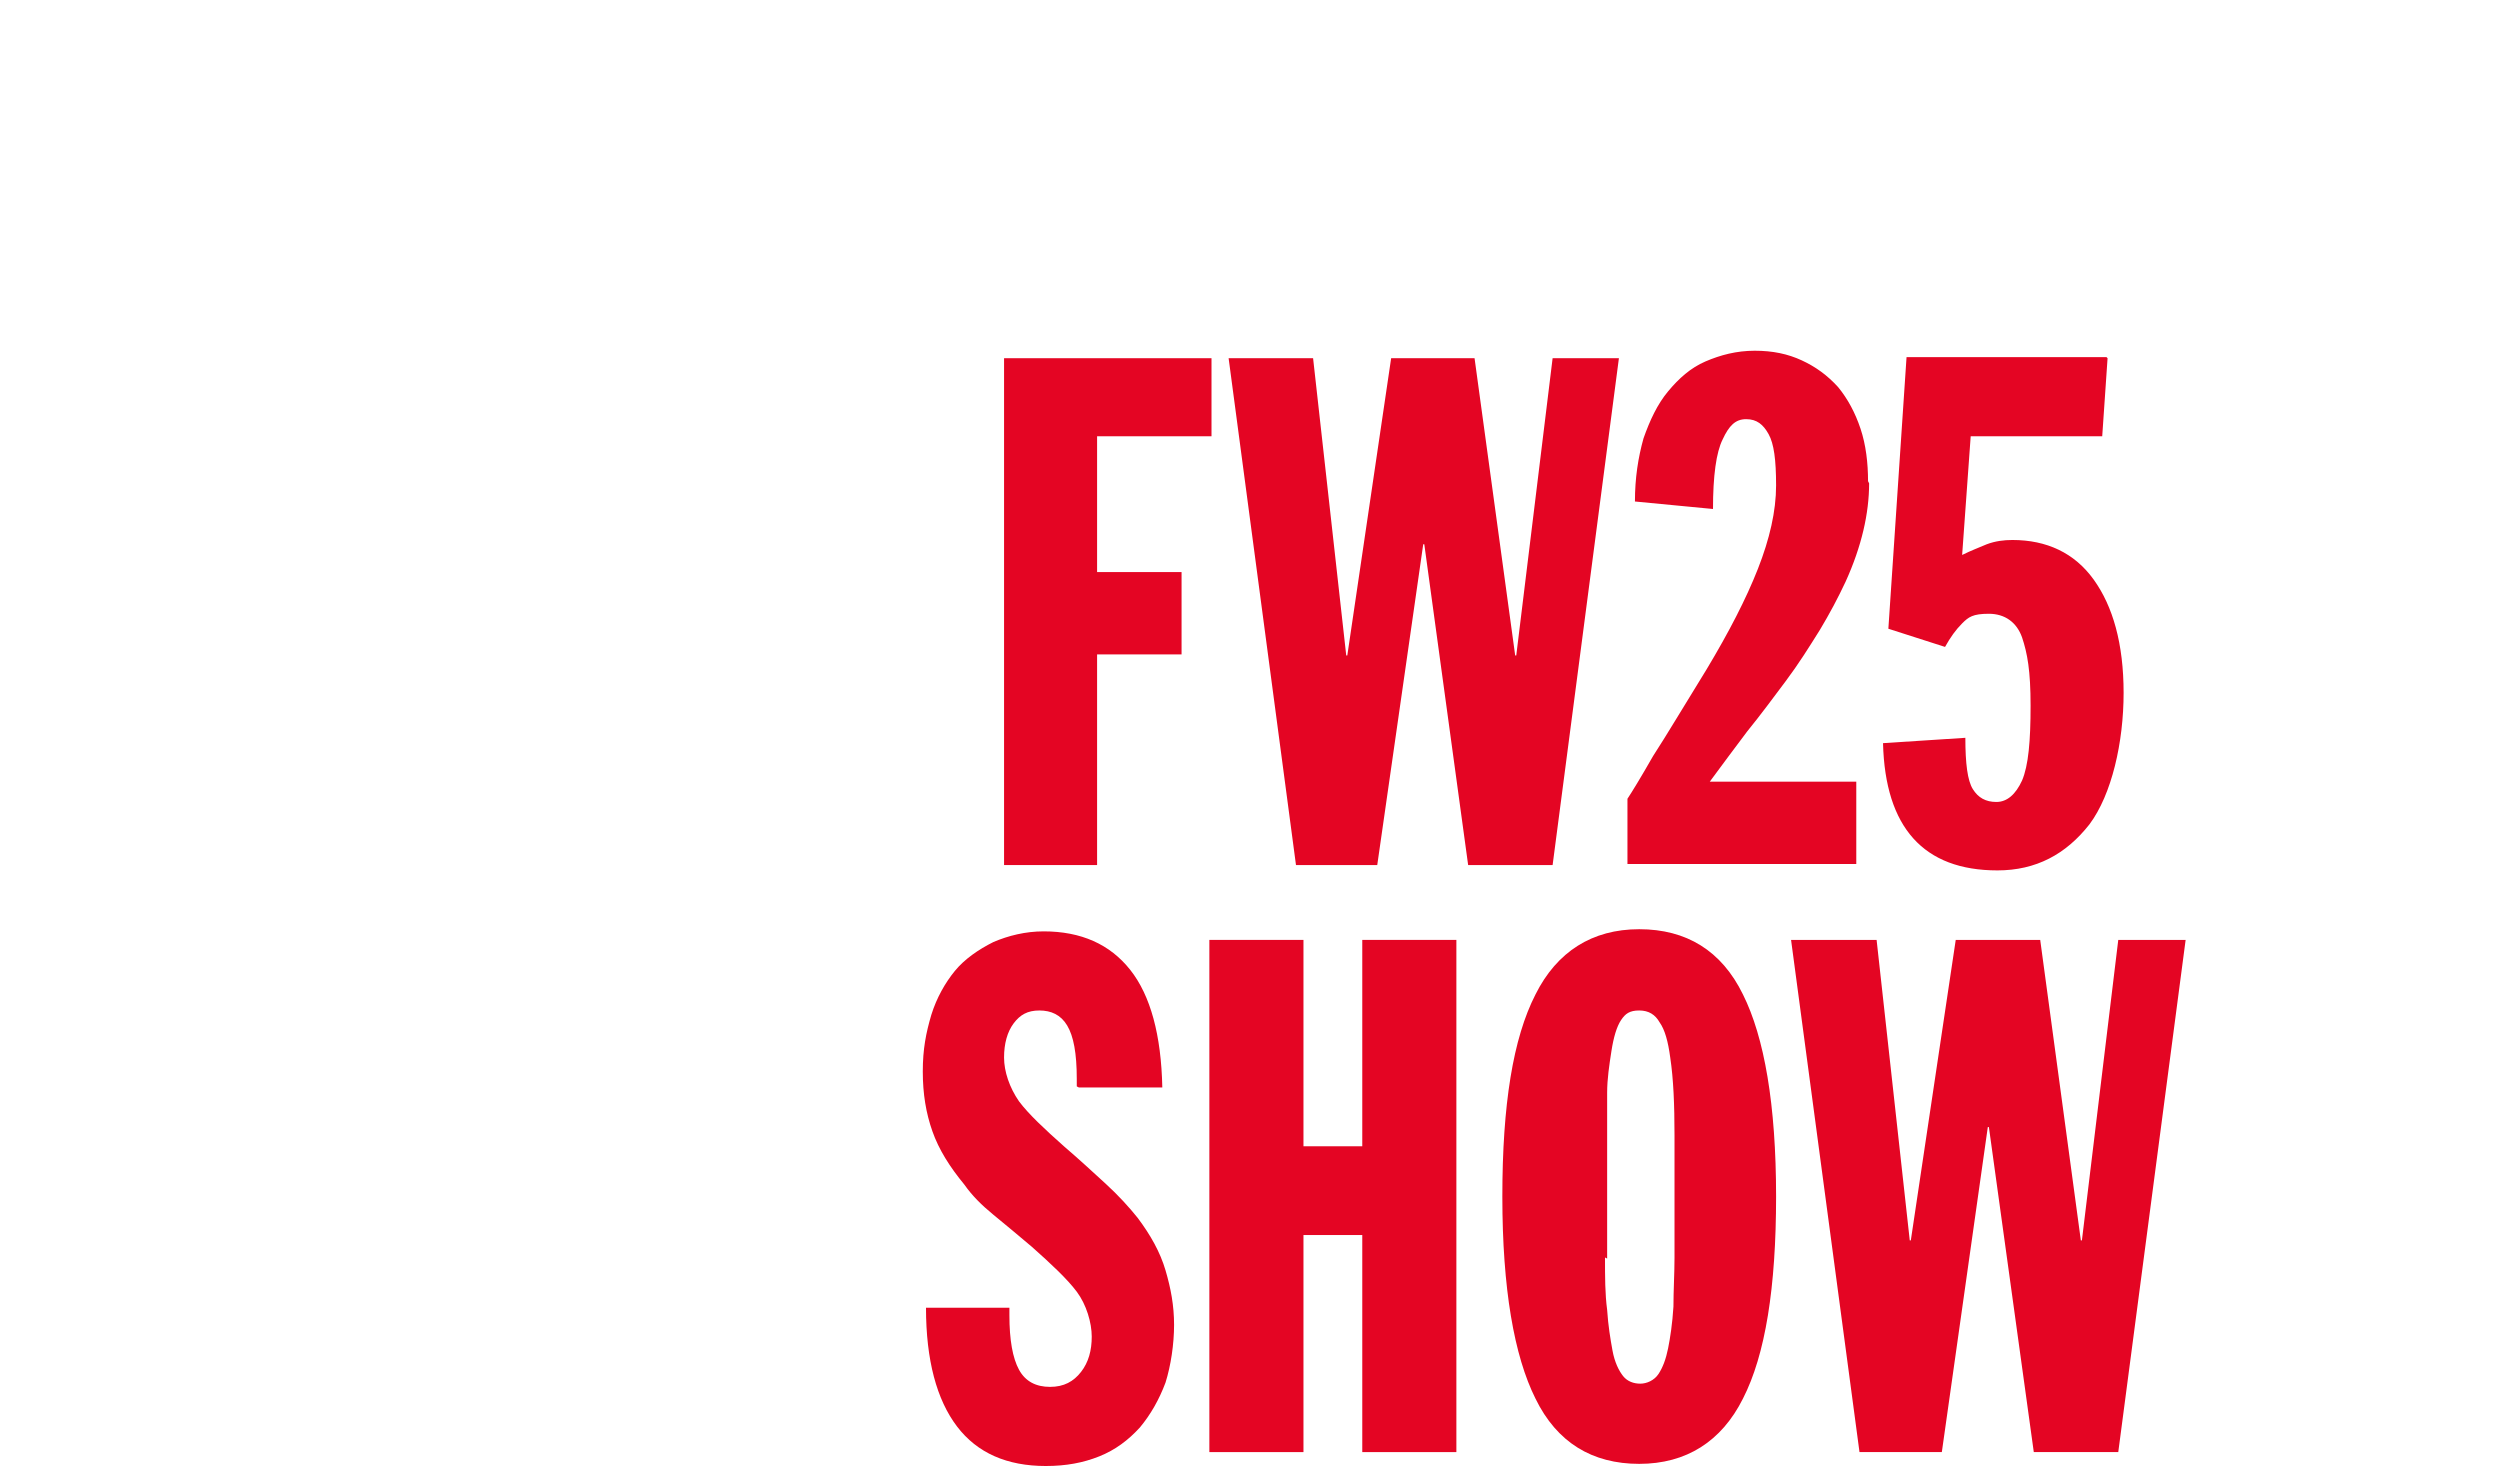 <?xml version="1.0" encoding="UTF-8"?>
<svg id="uuid-cb877b86-c985-4c86-b2c0-8789b0f0d2e3" xmlns="http://www.w3.org/2000/svg" version="1.1" viewBox="0 0 233.8 137.4">
  <!-- Generator: Adobe Illustrator 29.8.2, SVG Export Plug-In . SVG Version: 2.1.1 Build 3)  -->
  <defs>
    <style>
      .st0 {
        fill: #e40523;
      }
    </style>
  </defs>
  <path class="st0" d="M113.3,33.5v7.3h-10.7v12.7h7.9v7.7h-7.9v19.7h-8.7v-47.4h19.4Z"/>
  <path class="st0" d="M122.8,33.5l3.1,27.8h.1l4.1-27.8h7.8l3.8,27.8h.1l3.4-27.8h6.2l-6.2,47.4h-7.9l-4.1-30h-.1l-4.3,30h-7.6l-6.3-47.4h7.9Z"/>
  <path class="st0" d="M174.8,45.2c0,2.8-.7,5.9-2.2,9.2-.7,1.5-1.5,3-2.4,4.5-1,1.6-2,3.2-3.2,4.8-1.2,1.6-2.3,3.1-3.6,4.7-1.2,1.6-2.4,3.2-3.5,4.7h13.7v7.7h-21.4v-6.1c.4-.6,1.2-1.9,2.4-4,1.3-2,2.9-4.7,5-8.1,2.1-3.5,3.7-6.6,4.8-9.4,1.1-2.8,1.7-5.4,1.7-7.8s-.2-3.9-.7-4.8-1.1-1.4-2.1-1.4-1.6.6-2.2,1.9c-.6,1.2-.9,3.4-.9,6.5l-7.3-.7c0-2.2.3-4.1.8-5.9.6-1.7,1.3-3.2,2.3-4.4,1-1.2,2.1-2.2,3.5-2.8s2.9-1,4.6-1,3.1.3,4.4.9c1.3.6,2.4,1.4,3.4,2.5.9,1.1,1.6,2.4,2.1,3.9s.7,3.2.7,4.9Z"/>
  <path class="st0" d="M197.1,33.5l-.5,7.3h-12.3l-.8,11.1c.8-.4,1.6-.7,2.3-1,.8-.3,1.6-.4,2.4-.4,3.2,0,5.8,1.2,7.6,3.7,1.8,2.5,2.8,6,2.8,10.6s-1.1,9.5-3.2,12.3c-2.2,2.8-5,4.3-8.6,4.3-6.9,0-10.5-4-10.7-11.9l7.7-.5c0,2.4.2,4,.7,4.8.5.8,1.2,1.2,2.2,1.2s1.8-.7,2.4-2c.6-1.4.8-3.7.8-7s-.3-4.9-.8-6.4c-.5-1.4-1.6-2.2-3.1-2.2s-1.9.3-2.5.9c-.6.6-1.1,1.3-1.6,2.2l-5.3-1.7,1.7-25.4h18.7Z"/>
  <path class="st0" d="M100.7,101.6v-.7c0-2.4-.3-4-.9-5-.6-1-1.5-1.4-2.6-1.4s-1.8.4-2.4,1.2c-.6.8-.9,1.9-.9,3.2s.5,2.8,1.4,4.1c.9,1.2,2.4,2.6,4.2,4.2,1.4,1.2,2.7,2.4,3.9,3.5,1.2,1.1,2.2,2.2,3,3.2,1.2,1.6,2.1,3.2,2.6,4.9.5,1.7.8,3.3.8,5.1s-.3,3.8-.8,5.4c-.6,1.6-1.4,3-2.4,4.2-1.1,1.2-2.3,2.1-3.8,2.7-1.5.6-3.1.9-5,.9-3.6,0-6.4-1.2-8.3-3.7-1.9-2.5-2.9-6.2-2.9-11.1h7.8v.7c0,2.3.3,4,.9,5.1.6,1.1,1.6,1.6,2.9,1.6s2.2-.5,2.9-1.4,1-2,1-3.3-.5-3-1.4-4.2c-.9-1.2-2.4-2.6-4.2-4.2-1.3-1.1-2.5-2.1-3.6-3-1.1-.9-2-1.8-2.7-2.8-1.4-1.7-2.4-3.3-3-5-.6-1.7-.9-3.5-.9-5.6s.3-3.6.8-5.3c.5-1.6,1.3-3,2.2-4.1s2.2-2,3.6-2.7c1.4-.6,3-1,4.7-1,3.5,0,6.2,1.2,8.1,3.6,1.9,2.4,2.9,6.1,3,11h-7.8Z"/>
  <path class="st0" d="M121.9,87.9v19.3h5.5v-19.3h8.8v47.9h-8.8v-20.3h-5.5v20.3h-8.8v-47.9h8.8Z"/>
  <path class="st0" d="M166.1,111.9c0,8.5-1,14.8-3.1,18.9-2,4-5.3,6.1-9.7,6.1s-7.7-2-9.7-6.1c-2-4-3.1-10.3-3.1-18.9s1-14.8,3.1-18.9c2-4,5.3-6.1,9.7-6.1s7.7,2,9.7,6.1c2,4,3.1,10.3,3.1,18.9ZM150.1,117.6c0,1.8,0,3.4.2,4.9.1,1.5.3,2.7.5,3.8.2,1.1.6,1.9,1,2.4.4.5,1,.7,1.6.7s1.3-.3,1.7-.9c.4-.6.7-1.4.9-2.4.2-1,.4-2.3.5-3.9,0-1.5.1-3.1.1-4.6v-11.4c0-2.9-.1-5.3-.4-7.3-.2-1.5-.5-2.6-1-3.3-.4-.7-1-1.1-1.9-1.1s-1.3.3-1.7.9-.7,1.6-.9,2.9c-.2,1.3-.4,2.6-.4,3.9,0,1.3,0,2.7,0,4.1v11.4Z"/>
  <path class="st0" d="M175.5,87.9l3.1,28.1h.1l4.2-28.1h7.9l3.8,28.1h.1l3.4-28.1h6.3l-6.3,47.9h-7.9l-4.2-30.4h-.1l-4.3,30.4h-7.7l-6.4-47.9h7.9Z"/>
</svg>